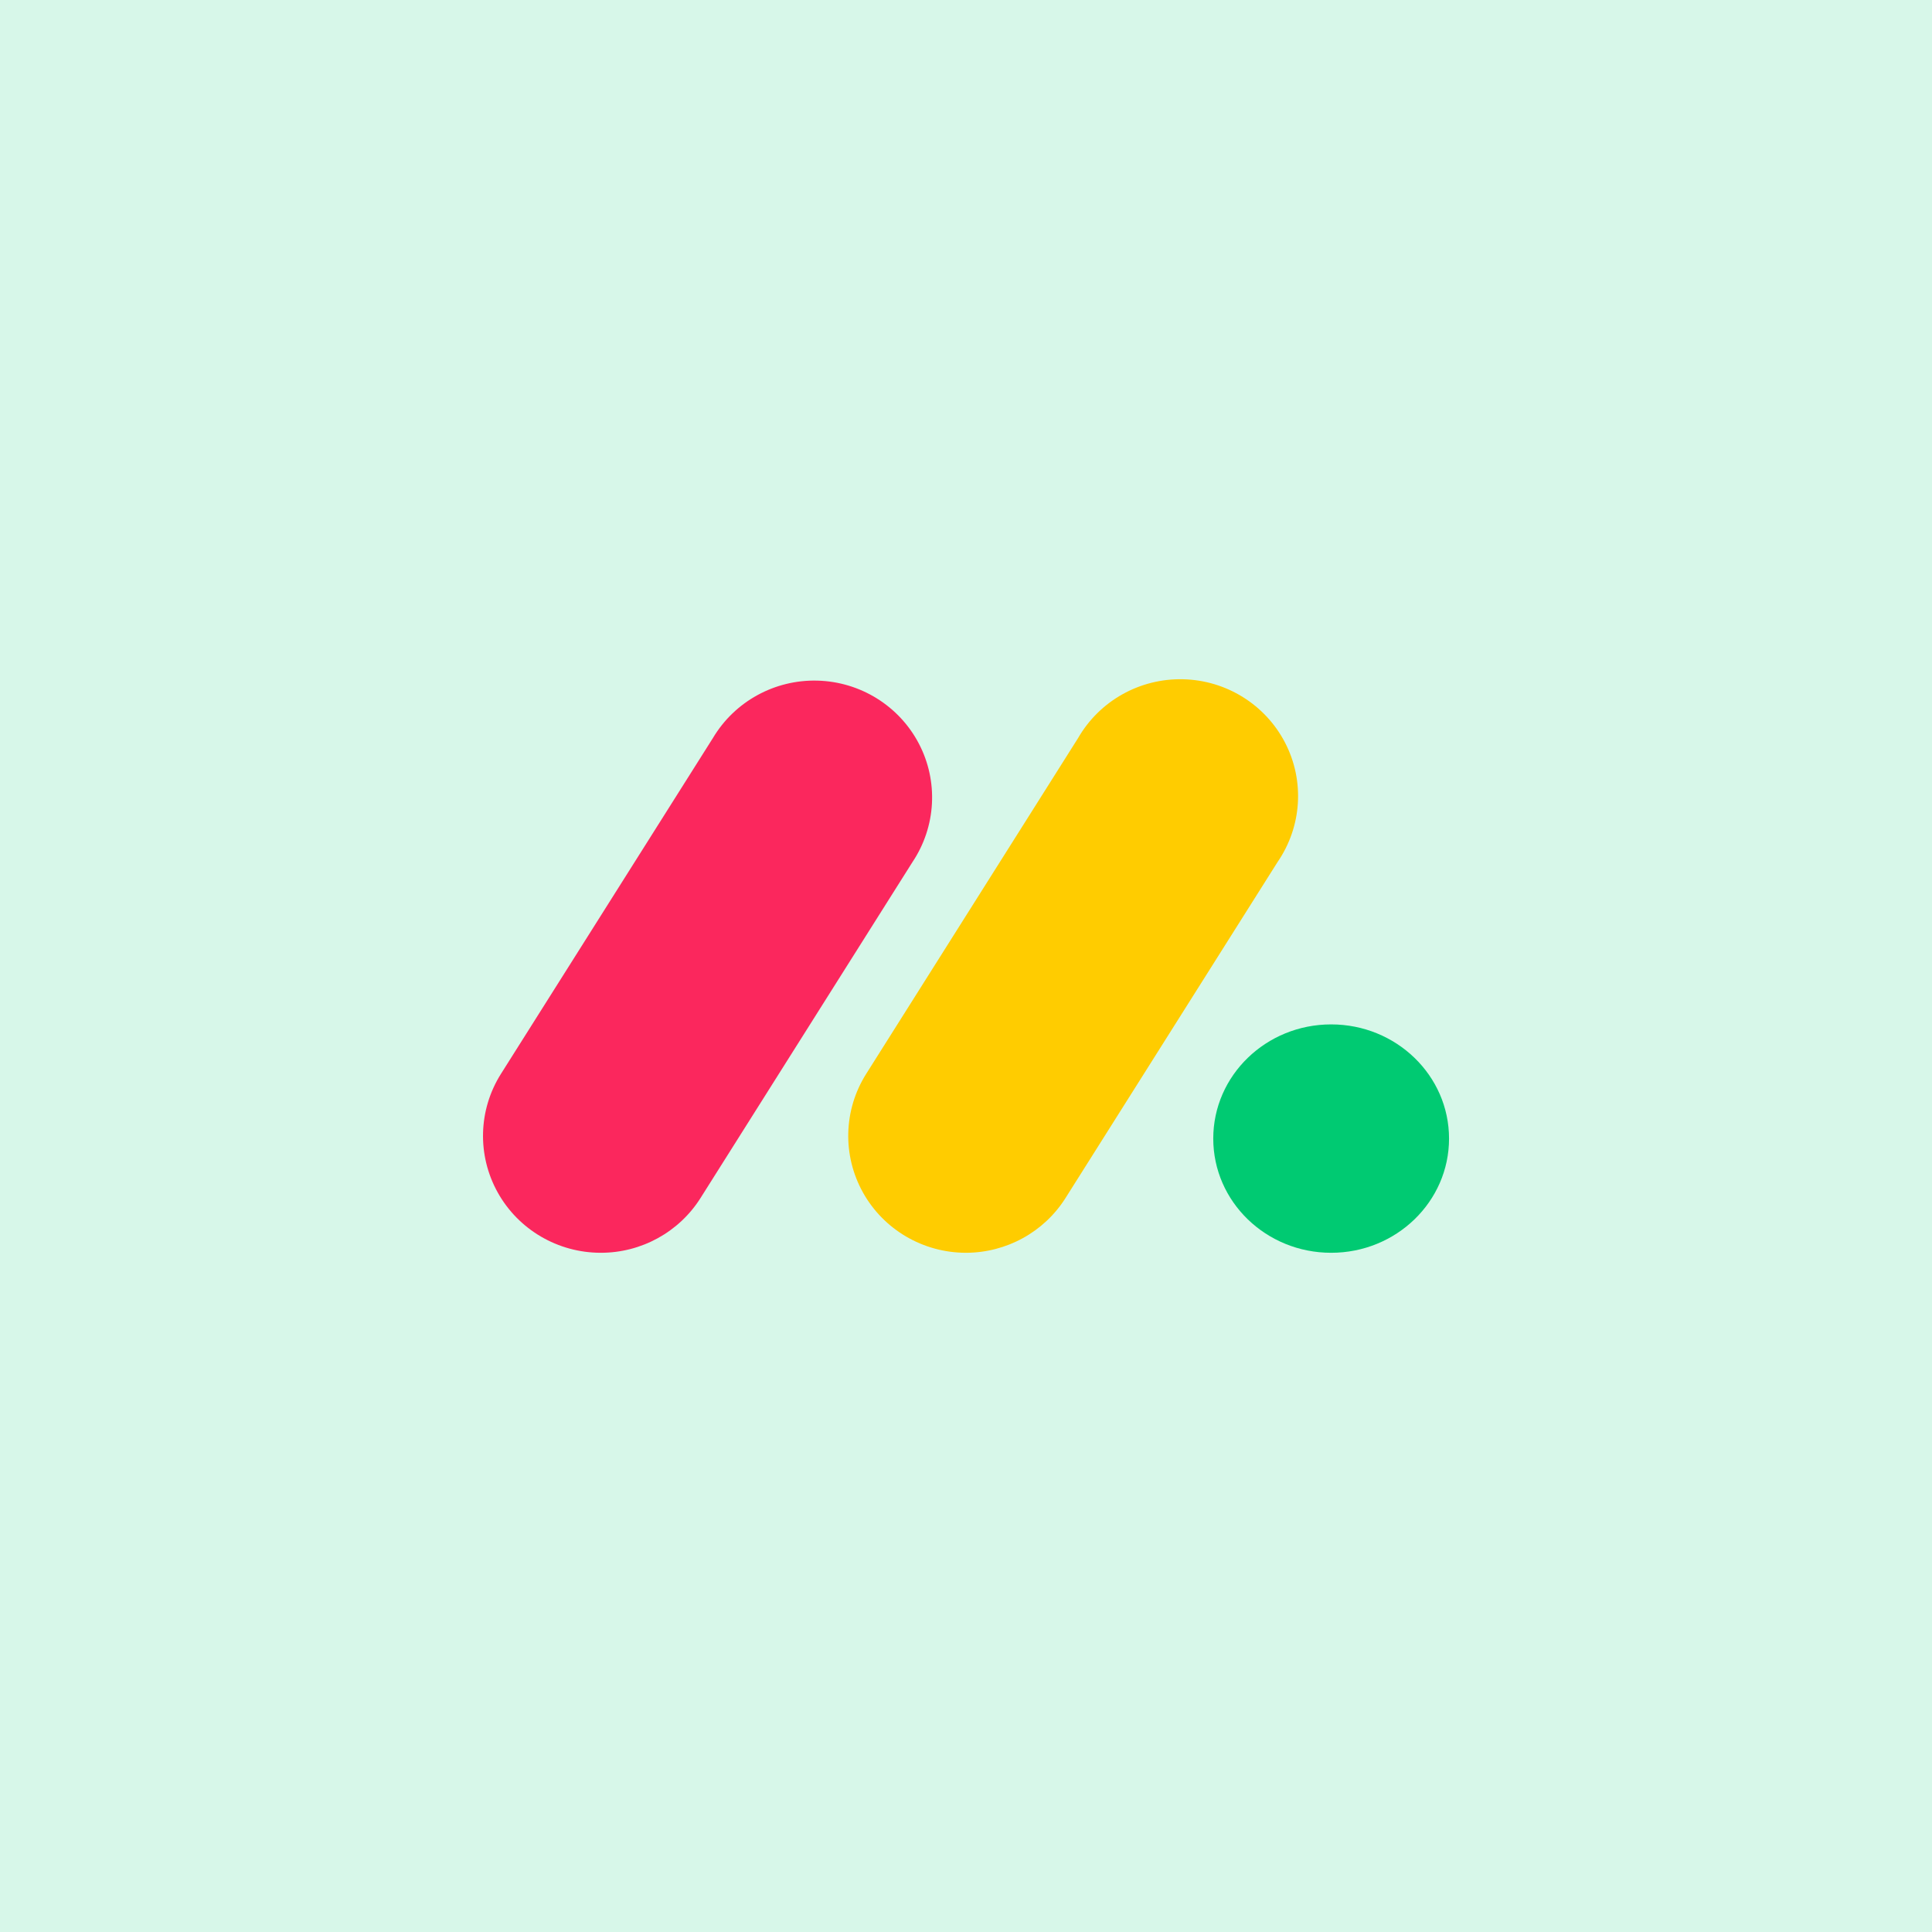 <svg width="48" height="48" viewBox="0 0 48 48" fill="none" xmlns="http://www.w3.org/2000/svg">
<rect width="48" height="48" fill="white"/>
<rect width="48" height="48" fill="#00CA72" fill-opacity="0.16"/>
<path d="M14.923 31.125C13.86 31.124 12.88 30.55 12.366 29.627C11.851 28.703 11.882 27.575 12.446 26.68L17.713 18.335C18.254 17.427 19.249 16.881 20.312 16.91C21.375 16.939 22.339 17.538 22.829 18.475C23.319 19.411 23.258 20.538 22.67 21.418L17.406 29.762C16.871 30.611 15.932 31.127 14.923 31.125Z" fill="#FB275D"/>
<path d="M23.997 31.125C22.934 31.124 21.954 30.55 21.44 29.627C20.925 28.703 20.956 27.575 21.52 26.68L26.786 18.335C27.319 17.411 28.319 16.851 29.392 16.876C30.465 16.9 31.438 17.506 31.928 18.453C32.418 19.401 32.345 20.538 31.74 21.418L26.474 29.762C25.94 30.61 25.004 31.124 23.997 31.125Z" fill="#FFCC00"/>
<path d="M33.072 31.125C34.689 31.125 36.001 29.855 36.001 28.288C36.001 26.721 34.689 25.451 33.072 25.451C31.454 25.451 30.143 26.721 30.143 28.288C30.143 29.855 31.454 31.125 33.072 31.125Z" fill="#00CA72"/>
</svg>
